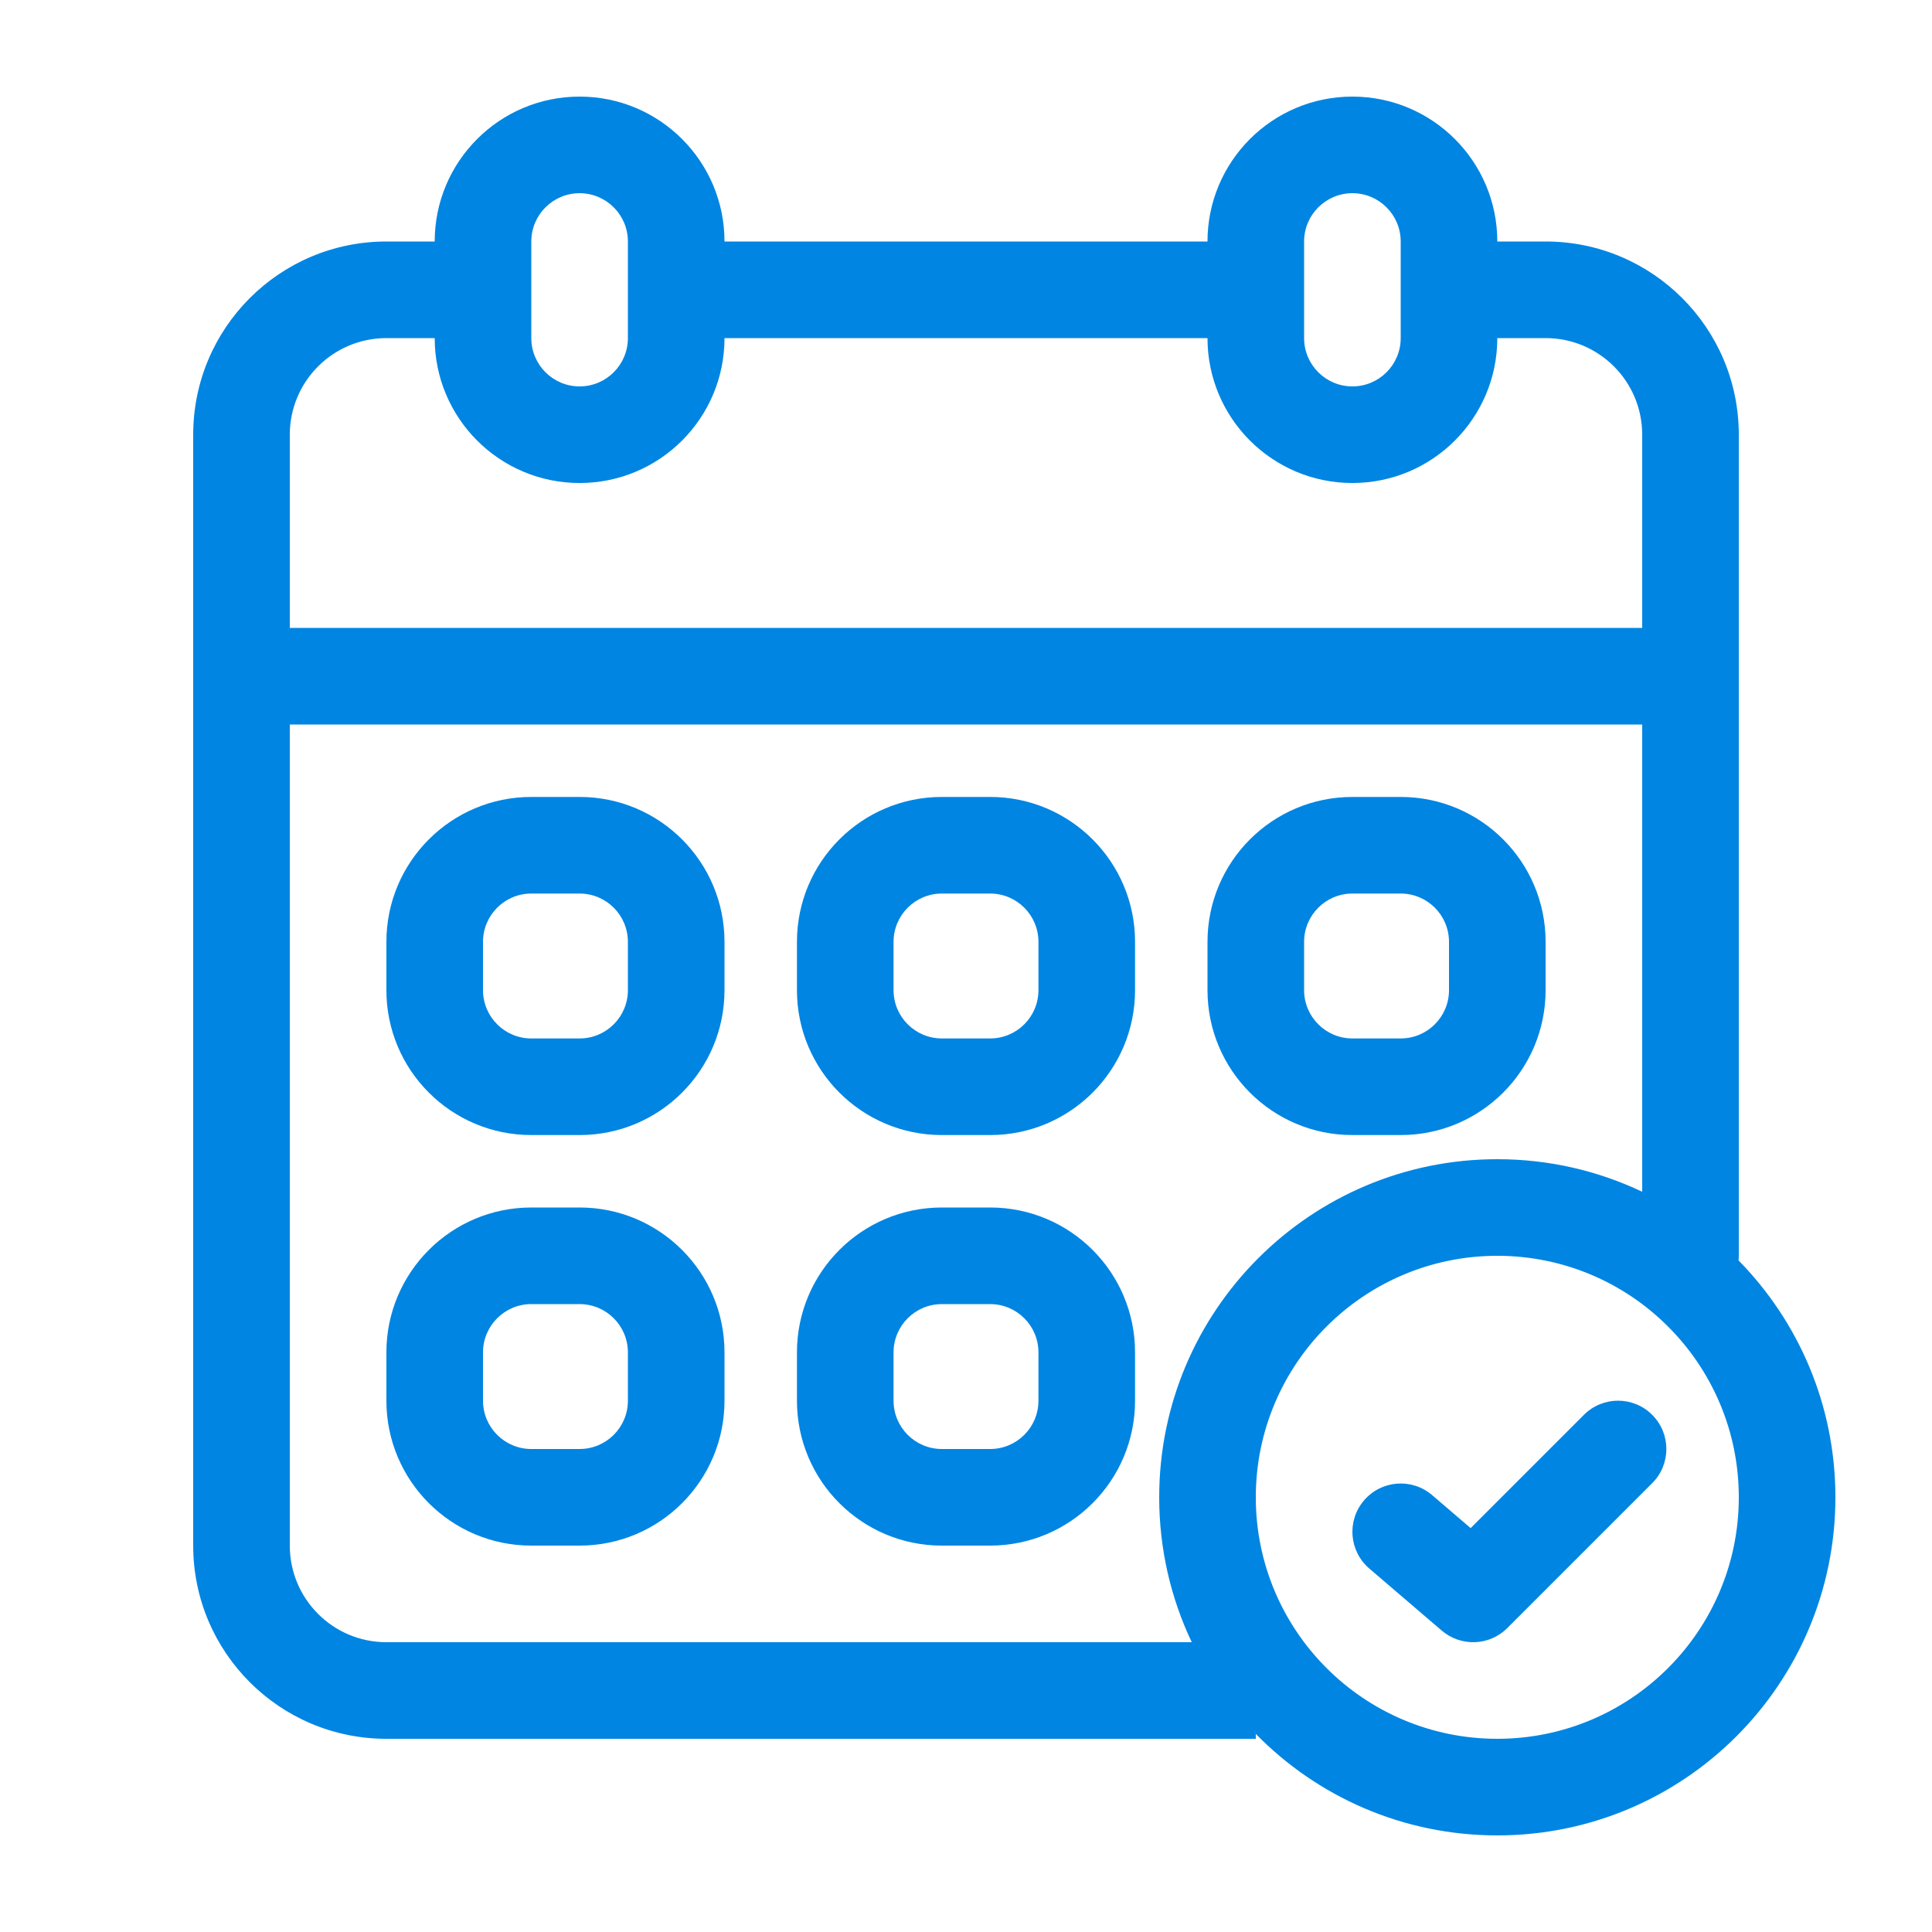 <svg width="40" height="40" viewBox="0 0 40 40" fill="none" xmlns="http://www.w3.org/2000/svg">
<g id="Set Objectives, Requirements, and Deadlines">
<path id="Union" fill-rule="evenodd" clip-rule="evenodd" d="M9 5C9 3.343 10.343 2 12 2C13.657 2 15 3.343 15 5H25C25 3.343 26.343 2 28 2C29.657 2 31 3.343 31 5H32C34.209 5 36 6.791 36 9V14V26C36 26.032 35.998 26.065 35.995 26.096C37.235 27.359 38 29.09 38 31C38 34.866 34.866 38 31 38C29.041 38 27.27 37.196 26 35.899V36H8C5.791 36 4 34.209 4 32V14V9C4 6.791 5.791 5 8 5H9ZM24.674 34C24.242 33.091 24 32.074 24 31C24 27.134 27.134 24 31 24C32.074 24 33.091 24.242 34 24.674V15H6V32C6 33.105 6.895 34 8 34H24.674ZM34 9V13H6V9C6 7.895 6.895 7 8 7H9C9 8.657 10.343 10 12 10C13.657 10 15 8.657 15 7H25C25 8.657 26.343 10 28 10C29.657 10 31 8.657 31 7H32C33.105 7 34 7.895 34 9ZM12 4C11.448 4 11 4.448 11 5V7C11 7.552 11.448 8 12 8C12.552 8 13 7.552 13 7V5C13 4.448 12.552 4 12 4ZM27 5C27 4.448 27.448 4 28 4C28.552 4 29 4.448 29 5V7C29 7.552 28.552 8 28 8C27.448 8 27 7.552 27 7V5ZM26 31C26 28.239 28.239 26 31 26C33.761 26 36 28.239 36 31C36 33.761 33.761 36 31 36C28.239 36 26 33.761 26 31ZM32.793 29.293C33.183 28.902 33.817 28.902 34.207 29.293C34.598 29.683 34.598 30.317 34.207 30.707L31.207 33.707C30.838 34.077 30.246 34.099 29.849 33.759L28.349 32.474C27.93 32.114 27.881 31.483 28.241 31.064C28.6 30.644 29.232 30.596 29.651 30.955L30.448 31.638L32.793 29.293ZM11 16.5C9.343 16.5 8 17.843 8 19.5V20.5C8 22.157 9.343 23.5 11 23.5H12C13.657 23.5 15 22.157 15 20.5V19.5C15 17.843 13.657 16.5 12 16.5H11ZM10 19.5C10 18.948 10.448 18.5 11 18.5H12C12.552 18.5 13 18.948 13 19.5V20.5C13 21.052 12.552 21.5 12 21.5H11C10.448 21.5 10 21.052 10 20.5V19.5ZM25 19.5C25 17.843 26.343 16.5 28 16.5H29C30.657 16.5 32 17.843 32 19.5V20.5C32 22.157 30.657 23.5 29 23.5H28C26.343 23.5 25 22.157 25 20.5V19.5ZM28 18.5C27.448 18.5 27 18.948 27 19.5V20.5C27 21.052 27.448 21.5 28 21.5H29C29.552 21.5 30 21.052 30 20.5V19.5C30 18.948 29.552 18.5 29 18.5H28ZM11 25C9.343 25 8 26.343 8 28V29C8 30.657 9.343 32 11 32H12C13.657 32 15 30.657 15 29V28C15 26.343 13.657 25 12 25H11ZM10 28C10 27.448 10.448 27 11 27H12C12.552 27 13 27.448 13 28V29C13 29.552 12.552 30 12 30H11C10.448 30 10 29.552 10 29V28ZM16.5 28C16.5 26.343 17.843 25 19.5 25H20.5C22.157 25 23.5 26.343 23.5 28V29C23.5 30.657 22.157 32 20.5 32H19.5C17.843 32 16.5 30.657 16.5 29V28ZM19.5 27C18.948 27 18.5 27.448 18.5 28V29C18.5 29.552 18.948 30 19.5 30H20.5C21.052 30 21.5 29.552 21.5 29V28C21.5 27.448 21.052 27 20.5 27H19.5ZM19.5 16.5C17.843 16.5 16.5 17.843 16.5 19.5V20.5C16.5 22.157 17.843 23.5 19.5 23.5H20.5C22.157 23.5 23.5 22.157 23.5 20.5V19.5C23.5 17.843 22.157 16.5 20.5 16.5H19.5ZM18.5 19.5C18.5 18.948 18.948 18.5 19.5 18.5H20.5C21.052 18.5 21.5 18.948 21.5 19.5V20.5C21.5 21.052 21.052 21.5 20.5 21.5H19.5C18.948 21.5 18.5 21.052 18.5 20.5V19.5Z" fill="#0085E2"/>
</g>
</svg>
